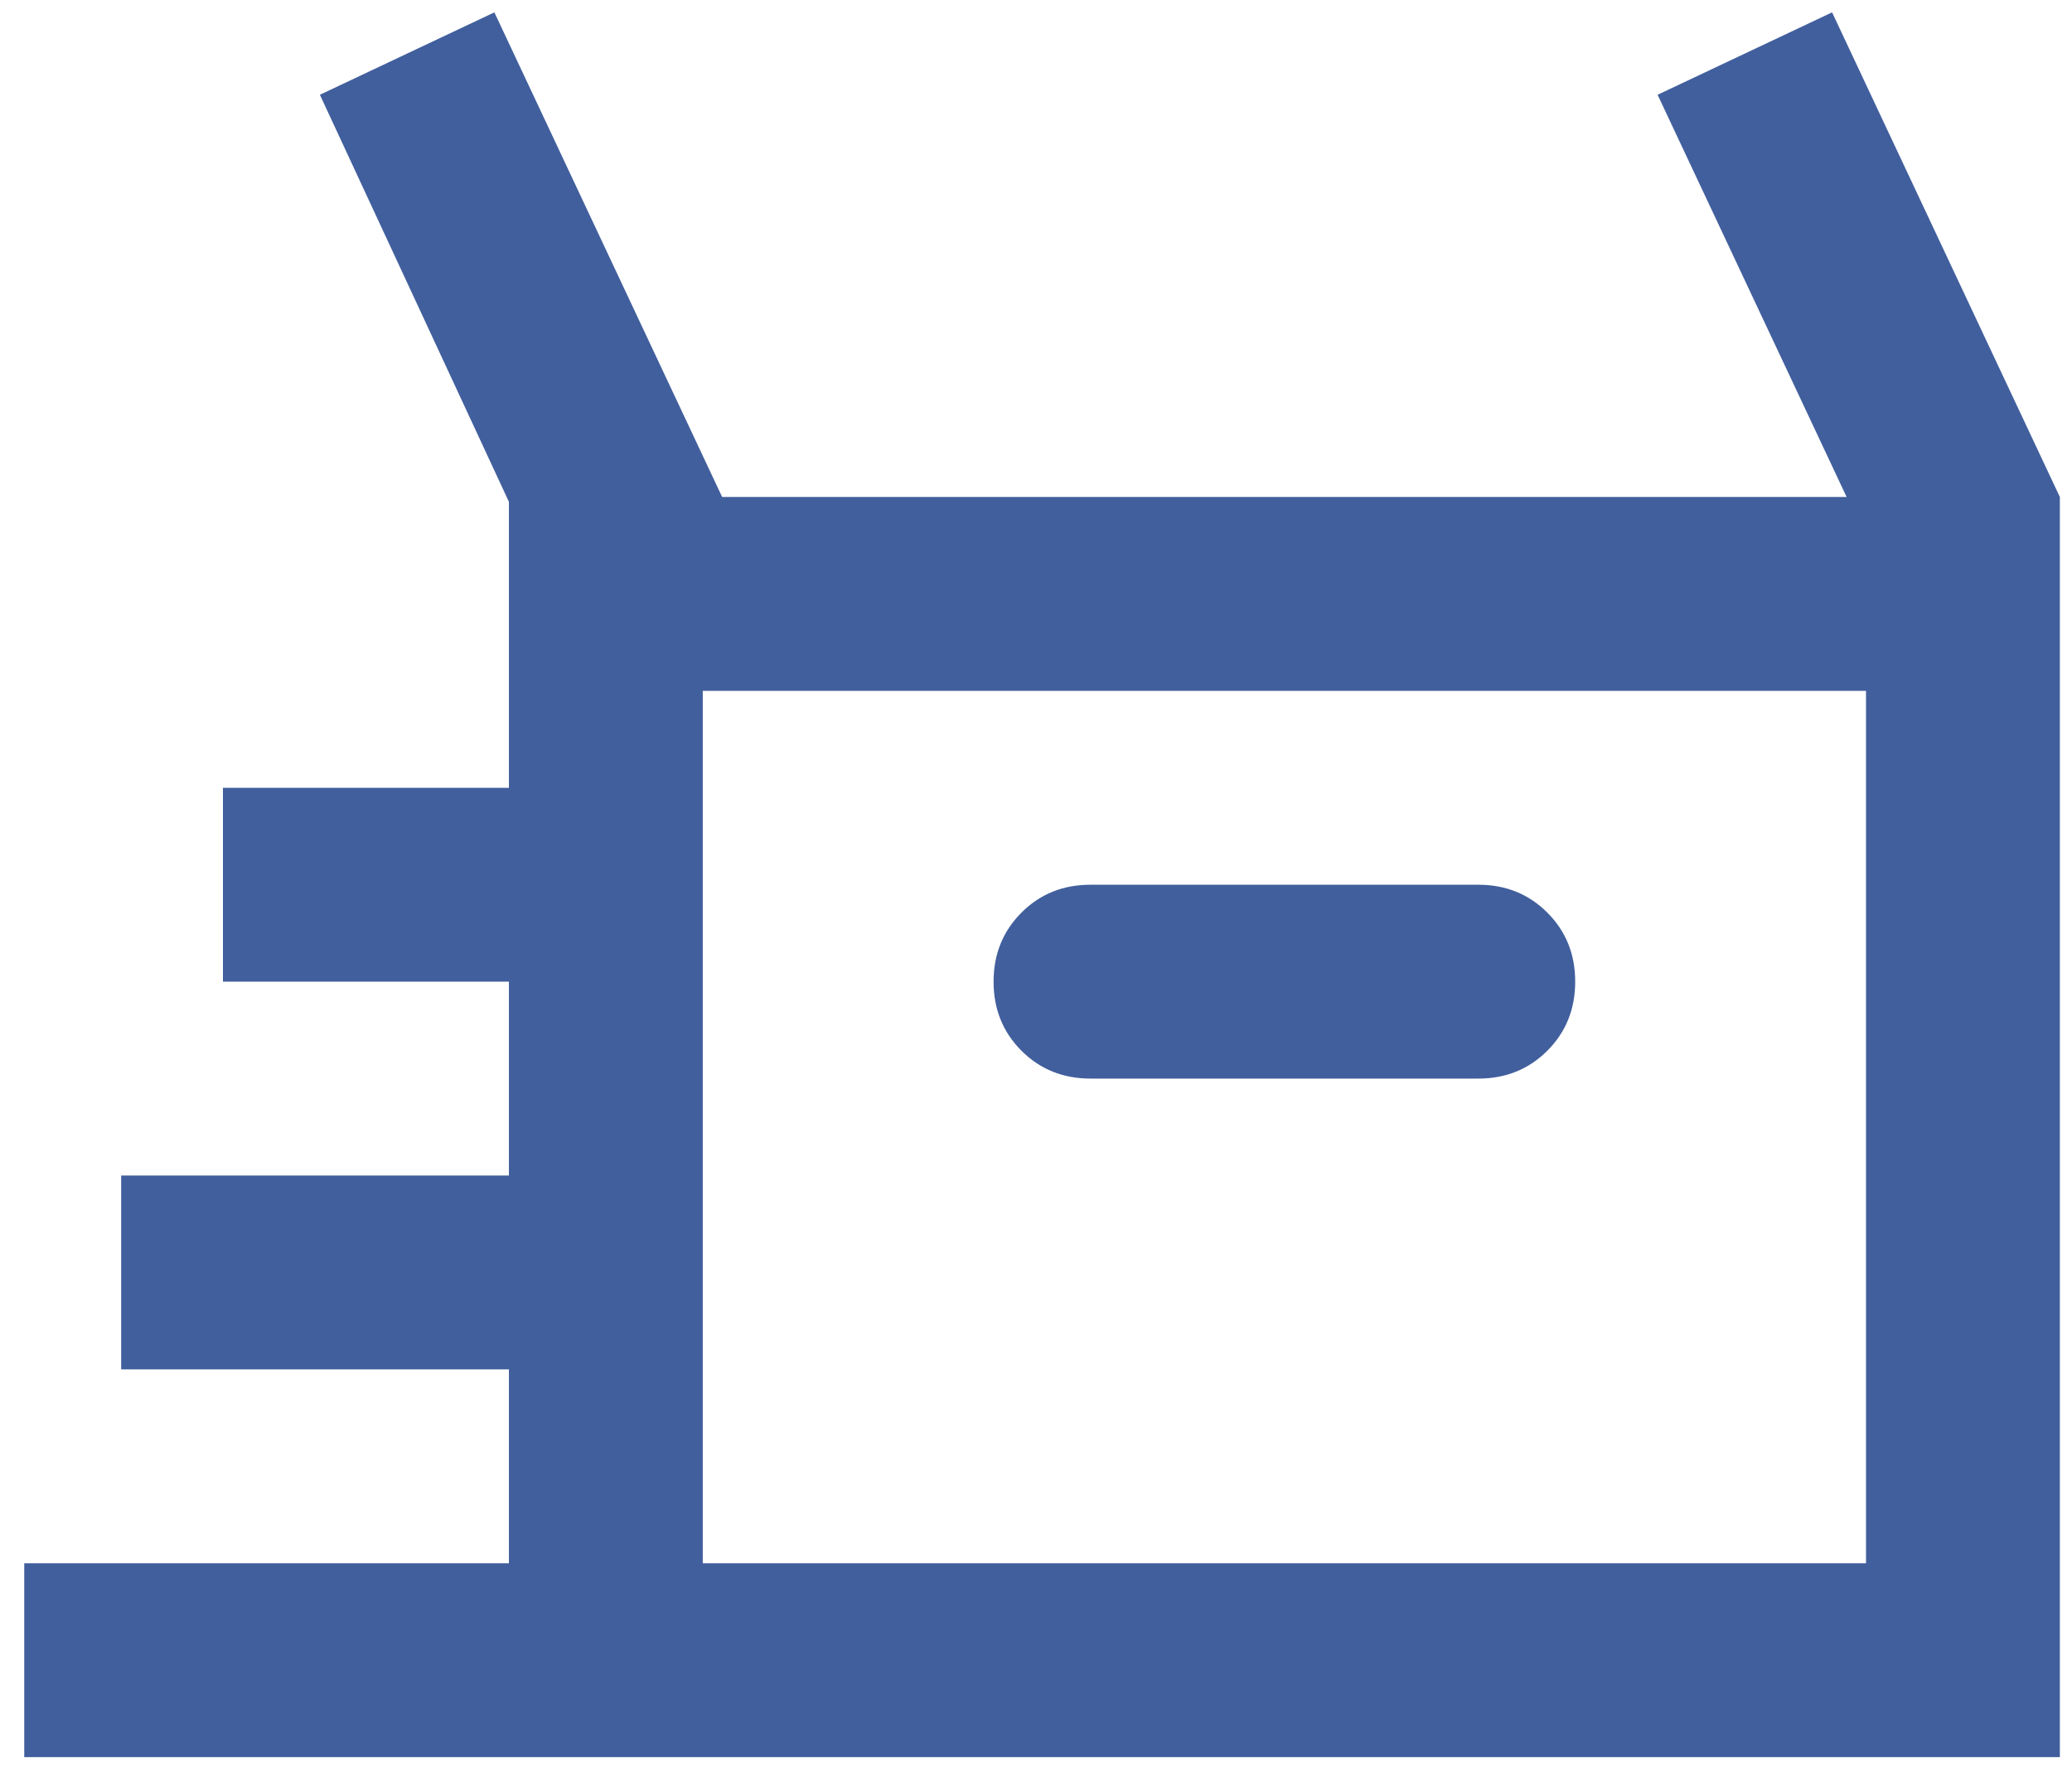 <svg width="57" height="49" viewBox="0 0 57 49" fill="none" xmlns="http://www.w3.org/2000/svg">
<path d="M0.667 48.34V43.007H14V37.673H3.333V32.34H14V27.006H6.133V21.673H14V13.806L8.8 2.607L13.6 0.34L19.866 13.673H50.8L45.6 2.607L50.4 0.34L56.666 13.673V48.34H0.667ZM30 29.673H40.666C41.422 29.673 42.055 29.418 42.566 28.907C43.078 28.395 43.333 27.762 43.333 27.006C43.333 26.251 43.078 25.618 42.566 25.107C42.055 24.595 41.422 24.34 40.666 24.34H30C29.244 24.34 28.611 24.595 28.1 25.107C27.589 25.618 27.333 26.251 27.333 27.006C27.333 27.762 27.589 28.395 28.1 28.907C28.611 29.418 29.244 29.673 30 29.673ZM19.333 43.007H51.333V19.006H19.333V43.007Z" fill="#415F9D"/>
</svg>
